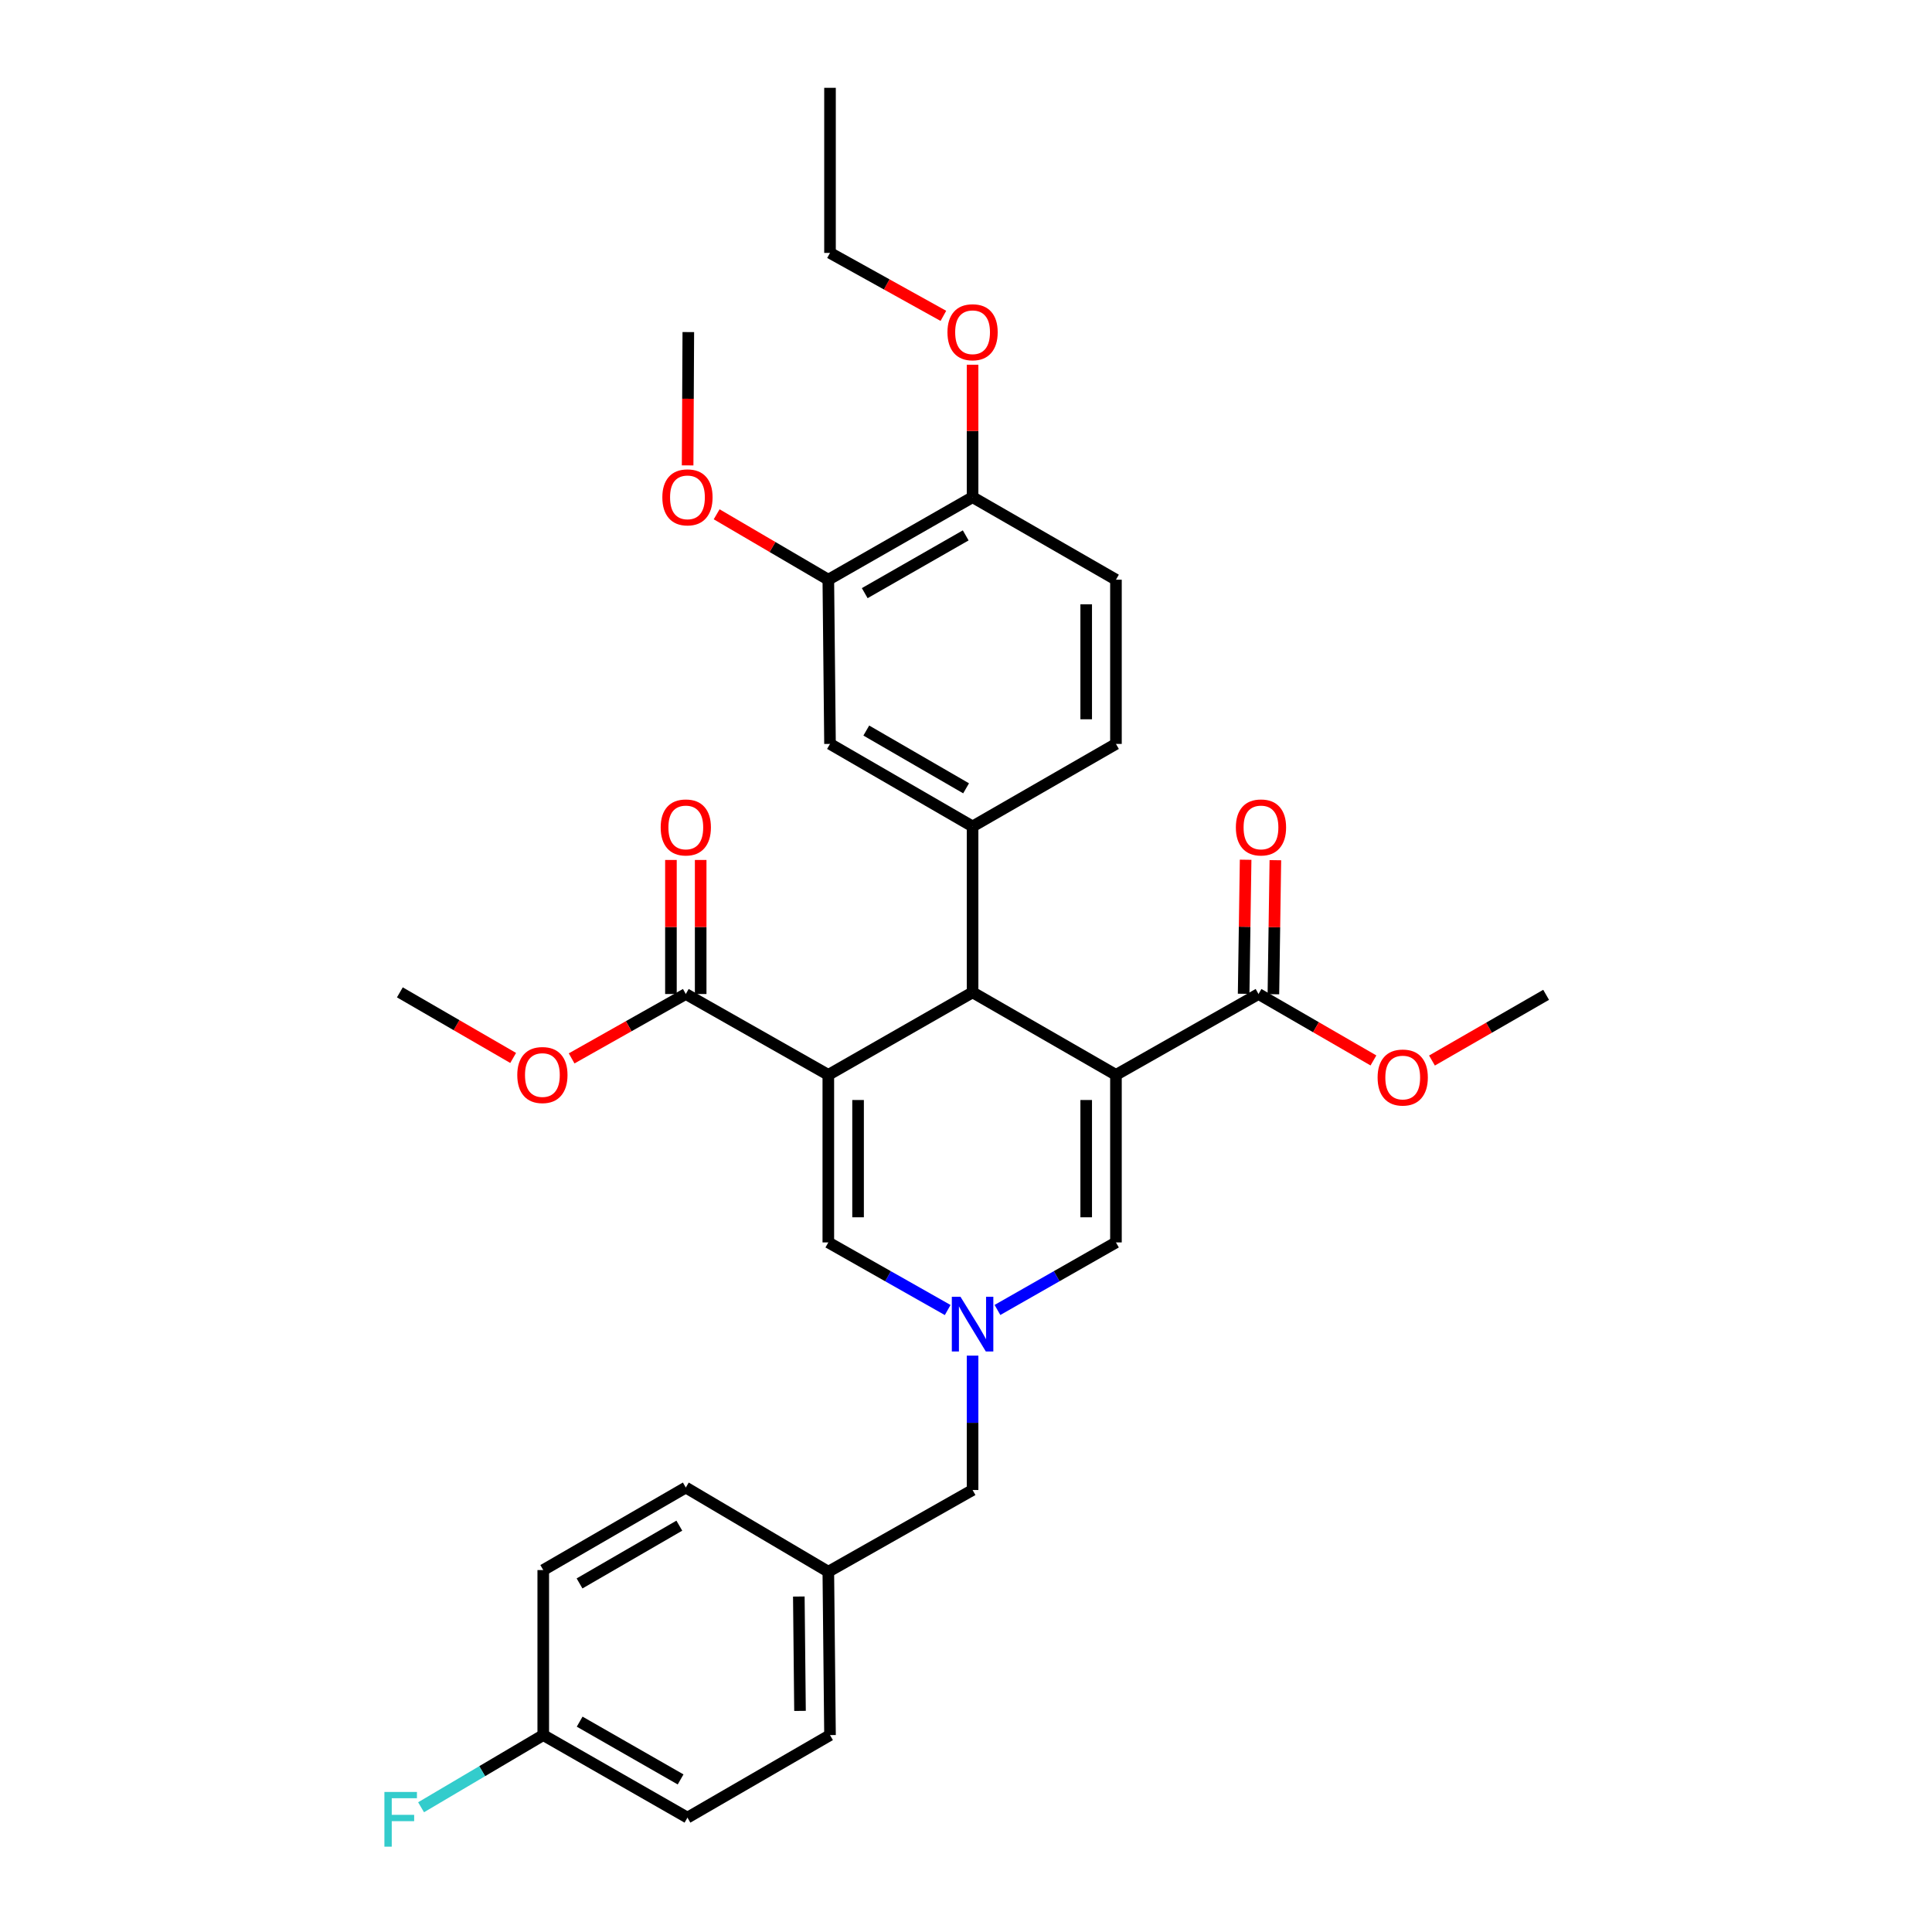 <?xml version='1.0' encoding='iso-8859-1'?>
<svg version='1.1' baseProfile='full'
              xmlns='http://www.w3.org/2000/svg'
                      xmlns:rdkit='http://www.rdkit.org/xml'
                      xmlns:xlink='http://www.w3.org/1999/xlink'
                  xml:space='preserve'
width='1000px' height='1000px' viewBox='0 0 1000 1000'>
<!-- END OF HEADER -->
<rect style='opacity:1.0;fill:#FFFFFF;stroke:none' width='1000' height='1000' x='0' y='0'> </rect>
<path class='bond-1' d='M 577.615,556.356 L 503.403,513.643' style='fill:none;fill-rule:evenodd;stroke:#000000;stroke-width:6px;stroke-linecap:butt;stroke-linejoin:miter;stroke-opacity:1' />
<path class='bond-4' d='M 577.615,556.356 L 577.615,643.075' style='fill:none;fill-rule:evenodd;stroke:#000000;stroke-width:6px;stroke-linecap:butt;stroke-linejoin:miter;stroke-opacity:1' />
<path class='bond-4' d='M 562.216,569.364 L 562.216,630.067' style='fill:none;fill-rule:evenodd;stroke:#000000;stroke-width:6px;stroke-linecap:butt;stroke-linejoin:miter;stroke-opacity:1' />
<path class='bond-7' d='M 577.615,556.356 L 651.407,514.498' style='fill:none;fill-rule:evenodd;stroke:#000000;stroke-width:6px;stroke-linecap:butt;stroke-linejoin:miter;stroke-opacity:1' />
<path class='bond-0' d='M 428.738,556.356 L 503.403,513.643' style='fill:none;fill-rule:evenodd;stroke:#000000;stroke-width:6px;stroke-linecap:butt;stroke-linejoin:miter;stroke-opacity:1' />
<path class='bond-6' d='M 428.738,556.356 L 354.971,514.498' style='fill:none;fill-rule:evenodd;stroke:#000000;stroke-width:6px;stroke-linecap:butt;stroke-linejoin:miter;stroke-opacity:1' />
<path class='bond-32' d='M 428.738,556.356 L 428.738,643.075' style='fill:none;fill-rule:evenodd;stroke:#000000;stroke-width:6px;stroke-linecap:butt;stroke-linejoin:miter;stroke-opacity:1' />
<path class='bond-32' d='M 444.136,569.364 L 444.136,630.067' style='fill:none;fill-rule:evenodd;stroke:#000000;stroke-width:6px;stroke-linecap:butt;stroke-linejoin:miter;stroke-opacity:1' />
<path class='bond-5' d='M 503.403,513.643 L 503.403,427.762' style='fill:none;fill-rule:evenodd;stroke:#000000;stroke-width:6px;stroke-linecap:butt;stroke-linejoin:miter;stroke-opacity:1' />
<path class='bond-2' d='M 516.279,678.031 L 546.947,660.553' style='fill:none;fill-rule:evenodd;stroke:#0000FF;stroke-width:6px;stroke-linecap:butt;stroke-linejoin:miter;stroke-opacity:1' />
<path class='bond-2' d='M 546.947,660.553 L 577.615,643.075' style='fill:none;fill-rule:evenodd;stroke:#000000;stroke-width:6px;stroke-linecap:butt;stroke-linejoin:miter;stroke-opacity:1' />
<path class='bond-3' d='M 490.518,678.07 L 459.628,660.572' style='fill:none;fill-rule:evenodd;stroke:#0000FF;stroke-width:6px;stroke-linecap:butt;stroke-linejoin:miter;stroke-opacity:1' />
<path class='bond-3' d='M 459.628,660.572 L 428.738,643.075' style='fill:none;fill-rule:evenodd;stroke:#000000;stroke-width:6px;stroke-linecap:butt;stroke-linejoin:miter;stroke-opacity:1' />
<path class='bond-14' d='M 503.403,701.675 L 503.403,736.449' style='fill:none;fill-rule:evenodd;stroke:#0000FF;stroke-width:6px;stroke-linecap:butt;stroke-linejoin:miter;stroke-opacity:1' />
<path class='bond-14' d='M 503.403,736.449 L 503.403,771.224' style='fill:none;fill-rule:evenodd;stroke:#000000;stroke-width:6px;stroke-linecap:butt;stroke-linejoin:miter;stroke-opacity:1' />
<path class='bond-8' d='M 503.403,427.762 L 429.611,385.049' style='fill:none;fill-rule:evenodd;stroke:#000000;stroke-width:6px;stroke-linecap:butt;stroke-linejoin:miter;stroke-opacity:1' />
<path class='bond-8' d='M 500.048,408.029 L 448.393,378.129' style='fill:none;fill-rule:evenodd;stroke:#000000;stroke-width:6px;stroke-linecap:butt;stroke-linejoin:miter;stroke-opacity:1' />
<path class='bond-10' d='M 503.403,427.762 L 577.615,385.049' style='fill:none;fill-rule:evenodd;stroke:#000000;stroke-width:6px;stroke-linecap:butt;stroke-linejoin:miter;stroke-opacity:1' />
<path class='bond-12' d='M 362.67,514.498 L 362.67,479.807' style='fill:none;fill-rule:evenodd;stroke:#000000;stroke-width:6px;stroke-linecap:butt;stroke-linejoin:miter;stroke-opacity:1' />
<path class='bond-12' d='M 362.67,479.807 L 362.67,445.116' style='fill:none;fill-rule:evenodd;stroke:#FF0000;stroke-width:6px;stroke-linecap:butt;stroke-linejoin:miter;stroke-opacity:1' />
<path class='bond-12' d='M 347.272,514.498 L 347.272,479.807' style='fill:none;fill-rule:evenodd;stroke:#000000;stroke-width:6px;stroke-linecap:butt;stroke-linejoin:miter;stroke-opacity:1' />
<path class='bond-12' d='M 347.272,479.807 L 347.272,445.116' style='fill:none;fill-rule:evenodd;stroke:#FF0000;stroke-width:6px;stroke-linecap:butt;stroke-linejoin:miter;stroke-opacity:1' />
<path class='bond-16' d='M 354.971,514.498 L 325.422,531.161' style='fill:none;fill-rule:evenodd;stroke:#000000;stroke-width:6px;stroke-linecap:butt;stroke-linejoin:miter;stroke-opacity:1' />
<path class='bond-16' d='M 325.422,531.161 L 295.873,547.824' style='fill:none;fill-rule:evenodd;stroke:#FF0000;stroke-width:6px;stroke-linecap:butt;stroke-linejoin:miter;stroke-opacity:1' />
<path class='bond-13' d='M 659.106,514.612 L 659.618,479.921' style='fill:none;fill-rule:evenodd;stroke:#000000;stroke-width:6px;stroke-linecap:butt;stroke-linejoin:miter;stroke-opacity:1' />
<path class='bond-13' d='M 659.618,479.921 L 660.13,445.23' style='fill:none;fill-rule:evenodd;stroke:#FF0000;stroke-width:6px;stroke-linecap:butt;stroke-linejoin:miter;stroke-opacity:1' />
<path class='bond-13' d='M 643.709,514.384 L 644.221,479.694' style='fill:none;fill-rule:evenodd;stroke:#000000;stroke-width:6px;stroke-linecap:butt;stroke-linejoin:miter;stroke-opacity:1' />
<path class='bond-13' d='M 644.221,479.694 L 644.734,445.003' style='fill:none;fill-rule:evenodd;stroke:#FF0000;stroke-width:6px;stroke-linecap:butt;stroke-linejoin:miter;stroke-opacity:1' />
<path class='bond-17' d='M 651.407,514.498 L 681.149,531.692' style='fill:none;fill-rule:evenodd;stroke:#000000;stroke-width:6px;stroke-linecap:butt;stroke-linejoin:miter;stroke-opacity:1' />
<path class='bond-17' d='M 681.149,531.692 L 710.891,548.886' style='fill:none;fill-rule:evenodd;stroke:#FF0000;stroke-width:6px;stroke-linecap:butt;stroke-linejoin:miter;stroke-opacity:1' />
<path class='bond-9' d='M 429.611,385.049 L 428.738,300.05' style='fill:none;fill-rule:evenodd;stroke:#000000;stroke-width:6px;stroke-linecap:butt;stroke-linejoin:miter;stroke-opacity:1' />
<path class='bond-20' d='M 428.738,300.05 L 399.838,283.123' style='fill:none;fill-rule:evenodd;stroke:#000000;stroke-width:6px;stroke-linecap:butt;stroke-linejoin:miter;stroke-opacity:1' />
<path class='bond-20' d='M 399.838,283.123 L 370.939,266.196' style='fill:none;fill-rule:evenodd;stroke:#FF0000;stroke-width:6px;stroke-linecap:butt;stroke-linejoin:miter;stroke-opacity:1' />
<path class='bond-33' d='M 428.738,300.05 L 503.403,257.345' style='fill:none;fill-rule:evenodd;stroke:#000000;stroke-width:6px;stroke-linecap:butt;stroke-linejoin:miter;stroke-opacity:1' />
<path class='bond-33' d='M 447.583,307.011 L 499.848,277.117' style='fill:none;fill-rule:evenodd;stroke:#000000;stroke-width:6px;stroke-linecap:butt;stroke-linejoin:miter;stroke-opacity:1' />
<path class='bond-15' d='M 577.615,385.049 L 577.615,300.05' style='fill:none;fill-rule:evenodd;stroke:#000000;stroke-width:6px;stroke-linecap:butt;stroke-linejoin:miter;stroke-opacity:1' />
<path class='bond-15' d='M 562.216,372.299 L 562.216,312.8' style='fill:none;fill-rule:evenodd;stroke:#000000;stroke-width:6px;stroke-linecap:butt;stroke-linejoin:miter;stroke-opacity:1' />
<path class='bond-11' d='M 503.403,257.345 L 577.615,300.05' style='fill:none;fill-rule:evenodd;stroke:#000000;stroke-width:6px;stroke-linecap:butt;stroke-linejoin:miter;stroke-opacity:1' />
<path class='bond-26' d='M 503.403,257.345 L 503.403,223.063' style='fill:none;fill-rule:evenodd;stroke:#000000;stroke-width:6px;stroke-linecap:butt;stroke-linejoin:miter;stroke-opacity:1' />
<path class='bond-26' d='M 503.403,223.063 L 503.403,188.78' style='fill:none;fill-rule:evenodd;stroke:#FF0000;stroke-width:6px;stroke-linecap:butt;stroke-linejoin:miter;stroke-opacity:1' />
<path class='bond-18' d='M 503.403,771.224 L 428.738,813.518' style='fill:none;fill-rule:evenodd;stroke:#000000;stroke-width:6px;stroke-linecap:butt;stroke-linejoin:miter;stroke-opacity:1' />
<path class='bond-28' d='M 265.611,547.596 L 236.289,530.619' style='fill:none;fill-rule:evenodd;stroke:#FF0000;stroke-width:6px;stroke-linecap:butt;stroke-linejoin:miter;stroke-opacity:1' />
<path class='bond-28' d='M 236.289,530.619 L 206.967,513.643' style='fill:none;fill-rule:evenodd;stroke:#000000;stroke-width:6px;stroke-linecap:butt;stroke-linejoin:miter;stroke-opacity:1' />
<path class='bond-29' d='M 741.188,548.931 L 770.727,531.924' style='fill:none;fill-rule:evenodd;stroke:#FF0000;stroke-width:6px;stroke-linecap:butt;stroke-linejoin:miter;stroke-opacity:1' />
<path class='bond-29' d='M 770.727,531.924 L 800.267,514.917' style='fill:none;fill-rule:evenodd;stroke:#000000;stroke-width:6px;stroke-linecap:butt;stroke-linejoin:miter;stroke-opacity:1' />
<path class='bond-24' d='M 428.738,813.518 L 354.971,769.949' style='fill:none;fill-rule:evenodd;stroke:#000000;stroke-width:6px;stroke-linecap:butt;stroke-linejoin:miter;stroke-opacity:1' />
<path class='bond-25' d='M 428.738,813.518 L 429.611,898.081' style='fill:none;fill-rule:evenodd;stroke:#000000;stroke-width:6px;stroke-linecap:butt;stroke-linejoin:miter;stroke-opacity:1' />
<path class='bond-25' d='M 413.471,826.361 L 414.082,885.555' style='fill:none;fill-rule:evenodd;stroke:#000000;stroke-width:6px;stroke-linecap:butt;stroke-linejoin:miter;stroke-opacity:1' />
<path class='bond-19' d='M 281.187,898.081 L 355.827,940.803' style='fill:none;fill-rule:evenodd;stroke:#000000;stroke-width:6px;stroke-linecap:butt;stroke-linejoin:miter;stroke-opacity:1' />
<path class='bond-19' d='M 300.032,891.125 L 352.28,921.03' style='fill:none;fill-rule:evenodd;stroke:#000000;stroke-width:6px;stroke-linecap:butt;stroke-linejoin:miter;stroke-opacity:1' />
<path class='bond-21' d='M 281.187,898.081 L 249.568,916.758' style='fill:none;fill-rule:evenodd;stroke:#000000;stroke-width:6px;stroke-linecap:butt;stroke-linejoin:miter;stroke-opacity:1' />
<path class='bond-21' d='M 249.568,916.758 L 217.949,935.436' style='fill:none;fill-rule:evenodd;stroke:#33CCCC;stroke-width:6px;stroke-linecap:butt;stroke-linejoin:miter;stroke-opacity:1' />
<path class='bond-34' d='M 281.187,898.081 L 281.187,812.662' style='fill:none;fill-rule:evenodd;stroke:#000000;stroke-width:6px;stroke-linecap:butt;stroke-linejoin:miter;stroke-opacity:1' />
<path class='bond-30' d='M 355.912,240.888 L 356.092,206.386' style='fill:none;fill-rule:evenodd;stroke:#FF0000;stroke-width:6px;stroke-linecap:butt;stroke-linejoin:miter;stroke-opacity:1' />
<path class='bond-30' d='M 356.092,206.386 L 356.271,171.884' style='fill:none;fill-rule:evenodd;stroke:#000000;stroke-width:6px;stroke-linecap:butt;stroke-linejoin:miter;stroke-opacity:1' />
<path class='bond-22' d='M 281.187,812.662 L 354.971,769.949' style='fill:none;fill-rule:evenodd;stroke:#000000;stroke-width:6px;stroke-linecap:butt;stroke-linejoin:miter;stroke-opacity:1' />
<path class='bond-22' d='M 299.969,819.582 L 351.618,789.682' style='fill:none;fill-rule:evenodd;stroke:#000000;stroke-width:6px;stroke-linecap:butt;stroke-linejoin:miter;stroke-opacity:1' />
<path class='bond-23' d='M 355.827,940.803 L 429.611,898.081' style='fill:none;fill-rule:evenodd;stroke:#000000;stroke-width:6px;stroke-linecap:butt;stroke-linejoin:miter;stroke-opacity:1' />
<path class='bond-27' d='M 488.293,163.493 L 458.952,147.2' style='fill:none;fill-rule:evenodd;stroke:#FF0000;stroke-width:6px;stroke-linecap:butt;stroke-linejoin:miter;stroke-opacity:1' />
<path class='bond-27' d='M 458.952,147.2 L 429.611,130.907' style='fill:none;fill-rule:evenodd;stroke:#000000;stroke-width:6px;stroke-linecap:butt;stroke-linejoin:miter;stroke-opacity:1' />
<path class='bond-31' d='M 429.611,130.907 L 429.611,45.455' style='fill:none;fill-rule:evenodd;stroke:#000000;stroke-width:6px;stroke-linecap:butt;stroke-linejoin:miter;stroke-opacity:1' />
<path  class='atom-3' d='M 497.143 671.209
L 506.423 686.209
Q 507.343 687.689, 508.823 690.369
Q 510.303 693.049, 510.383 693.209
L 510.383 671.209
L 514.143 671.209
L 514.143 699.529
L 510.263 699.529
L 500.303 683.129
Q 499.143 681.209, 497.903 679.009
Q 496.703 676.809, 496.343 676.129
L 496.343 699.529
L 492.663 699.529
L 492.663 671.209
L 497.143 671.209
' fill='#0000FF'/>
<path  class='atom-13' d='M 341.971 428.279
Q 341.971 421.479, 345.331 417.679
Q 348.691 413.879, 354.971 413.879
Q 361.251 413.879, 364.611 417.679
Q 367.971 421.479, 367.971 428.279
Q 367.971 435.159, 364.571 439.079
Q 361.171 442.959, 354.971 442.959
Q 348.731 442.959, 345.331 439.079
Q 341.971 435.199, 341.971 428.279
M 354.971 439.759
Q 359.291 439.759, 361.611 436.879
Q 363.971 433.959, 363.971 428.279
Q 363.971 422.719, 361.611 419.919
Q 359.291 417.079, 354.971 417.079
Q 350.651 417.079, 348.291 419.879
Q 345.971 422.679, 345.971 428.279
Q 345.971 433.999, 348.291 436.879
Q 350.651 439.759, 354.971 439.759
' fill='#FF0000'/>
<path  class='atom-14' d='M 639.682 428.279
Q 639.682 421.479, 643.042 417.679
Q 646.402 413.879, 652.682 413.879
Q 658.962 413.879, 662.322 417.679
Q 665.682 421.479, 665.682 428.279
Q 665.682 435.159, 662.282 439.079
Q 658.882 442.959, 652.682 442.959
Q 646.442 442.959, 643.042 439.079
Q 639.682 435.199, 639.682 428.279
M 652.682 439.759
Q 657.002 439.759, 659.322 436.879
Q 661.682 433.959, 661.682 428.279
Q 661.682 422.719, 659.322 419.919
Q 657.002 417.079, 652.682 417.079
Q 648.362 417.079, 646.002 419.879
Q 643.682 422.679, 643.682 428.279
Q 643.682 433.999, 646.002 436.879
Q 648.362 439.759, 652.682 439.759
' fill='#FF0000'/>
<path  class='atom-17' d='M 267.742 556.436
Q 267.742 549.636, 271.102 545.836
Q 274.462 542.036, 280.742 542.036
Q 287.022 542.036, 290.382 545.836
Q 293.742 549.636, 293.742 556.436
Q 293.742 563.316, 290.342 567.236
Q 286.942 571.116, 280.742 571.116
Q 274.502 571.116, 271.102 567.236
Q 267.742 563.356, 267.742 556.436
M 280.742 567.916
Q 285.062 567.916, 287.382 565.036
Q 289.742 562.116, 289.742 556.436
Q 289.742 550.876, 287.382 548.076
Q 285.062 545.236, 280.742 545.236
Q 276.422 545.236, 274.062 548.036
Q 271.742 550.836, 271.742 556.436
Q 271.742 562.156, 274.062 565.036
Q 276.422 567.916, 280.742 567.916
' fill='#FF0000'/>
<path  class='atom-18' d='M 713.047 557.728
Q 713.047 550.928, 716.407 547.128
Q 719.767 543.328, 726.047 543.328
Q 732.327 543.328, 735.687 547.128
Q 739.047 550.928, 739.047 557.728
Q 739.047 564.608, 735.647 568.528
Q 732.247 572.408, 726.047 572.408
Q 719.807 572.408, 716.407 568.528
Q 713.047 564.648, 713.047 557.728
M 726.047 569.208
Q 730.367 569.208, 732.687 566.328
Q 735.047 563.408, 735.047 557.728
Q 735.047 552.168, 732.687 549.368
Q 730.367 546.528, 726.047 546.528
Q 721.727 546.528, 719.367 549.328
Q 717.047 552.128, 717.047 557.728
Q 717.047 563.448, 719.367 566.328
Q 721.727 569.208, 726.047 569.208
' fill='#FF0000'/>
<path  class='atom-21' d='M 342.827 257.425
Q 342.827 250.625, 346.187 246.825
Q 349.547 243.025, 355.827 243.025
Q 362.107 243.025, 365.467 246.825
Q 368.827 250.625, 368.827 257.425
Q 368.827 264.305, 365.427 268.225
Q 362.027 272.105, 355.827 272.105
Q 349.587 272.105, 346.187 268.225
Q 342.827 264.345, 342.827 257.425
M 355.827 268.905
Q 360.147 268.905, 362.467 266.025
Q 364.827 263.105, 364.827 257.425
Q 364.827 251.865, 362.467 249.065
Q 360.147 246.225, 355.827 246.225
Q 351.507 246.225, 349.147 249.025
Q 346.827 251.825, 346.827 257.425
Q 346.827 263.145, 349.147 266.025
Q 351.507 268.905, 355.827 268.905
' fill='#FF0000'/>
<path  class='atom-22' d='M 198.966 927.515
L 215.806 927.515
L 215.806 930.755
L 202.766 930.755
L 202.766 939.355
L 214.366 939.355
L 214.366 942.635
L 202.766 942.635
L 202.766 955.835
L 198.966 955.835
L 198.966 927.515
' fill='#33CCCC'/>
<path  class='atom-27' d='M 490.403 171.964
Q 490.403 165.164, 493.763 161.364
Q 497.123 157.564, 503.403 157.564
Q 509.683 157.564, 513.043 161.364
Q 516.403 165.164, 516.403 171.964
Q 516.403 178.844, 513.003 182.764
Q 509.603 186.644, 503.403 186.644
Q 497.163 186.644, 493.763 182.764
Q 490.403 178.884, 490.403 171.964
M 503.403 183.444
Q 507.723 183.444, 510.043 180.564
Q 512.403 177.644, 512.403 171.964
Q 512.403 166.404, 510.043 163.604
Q 507.723 160.764, 503.403 160.764
Q 499.083 160.764, 496.723 163.564
Q 494.403 166.364, 494.403 171.964
Q 494.403 177.684, 496.723 180.564
Q 499.083 183.444, 503.403 183.444
' fill='#FF0000'/>
</svg>
